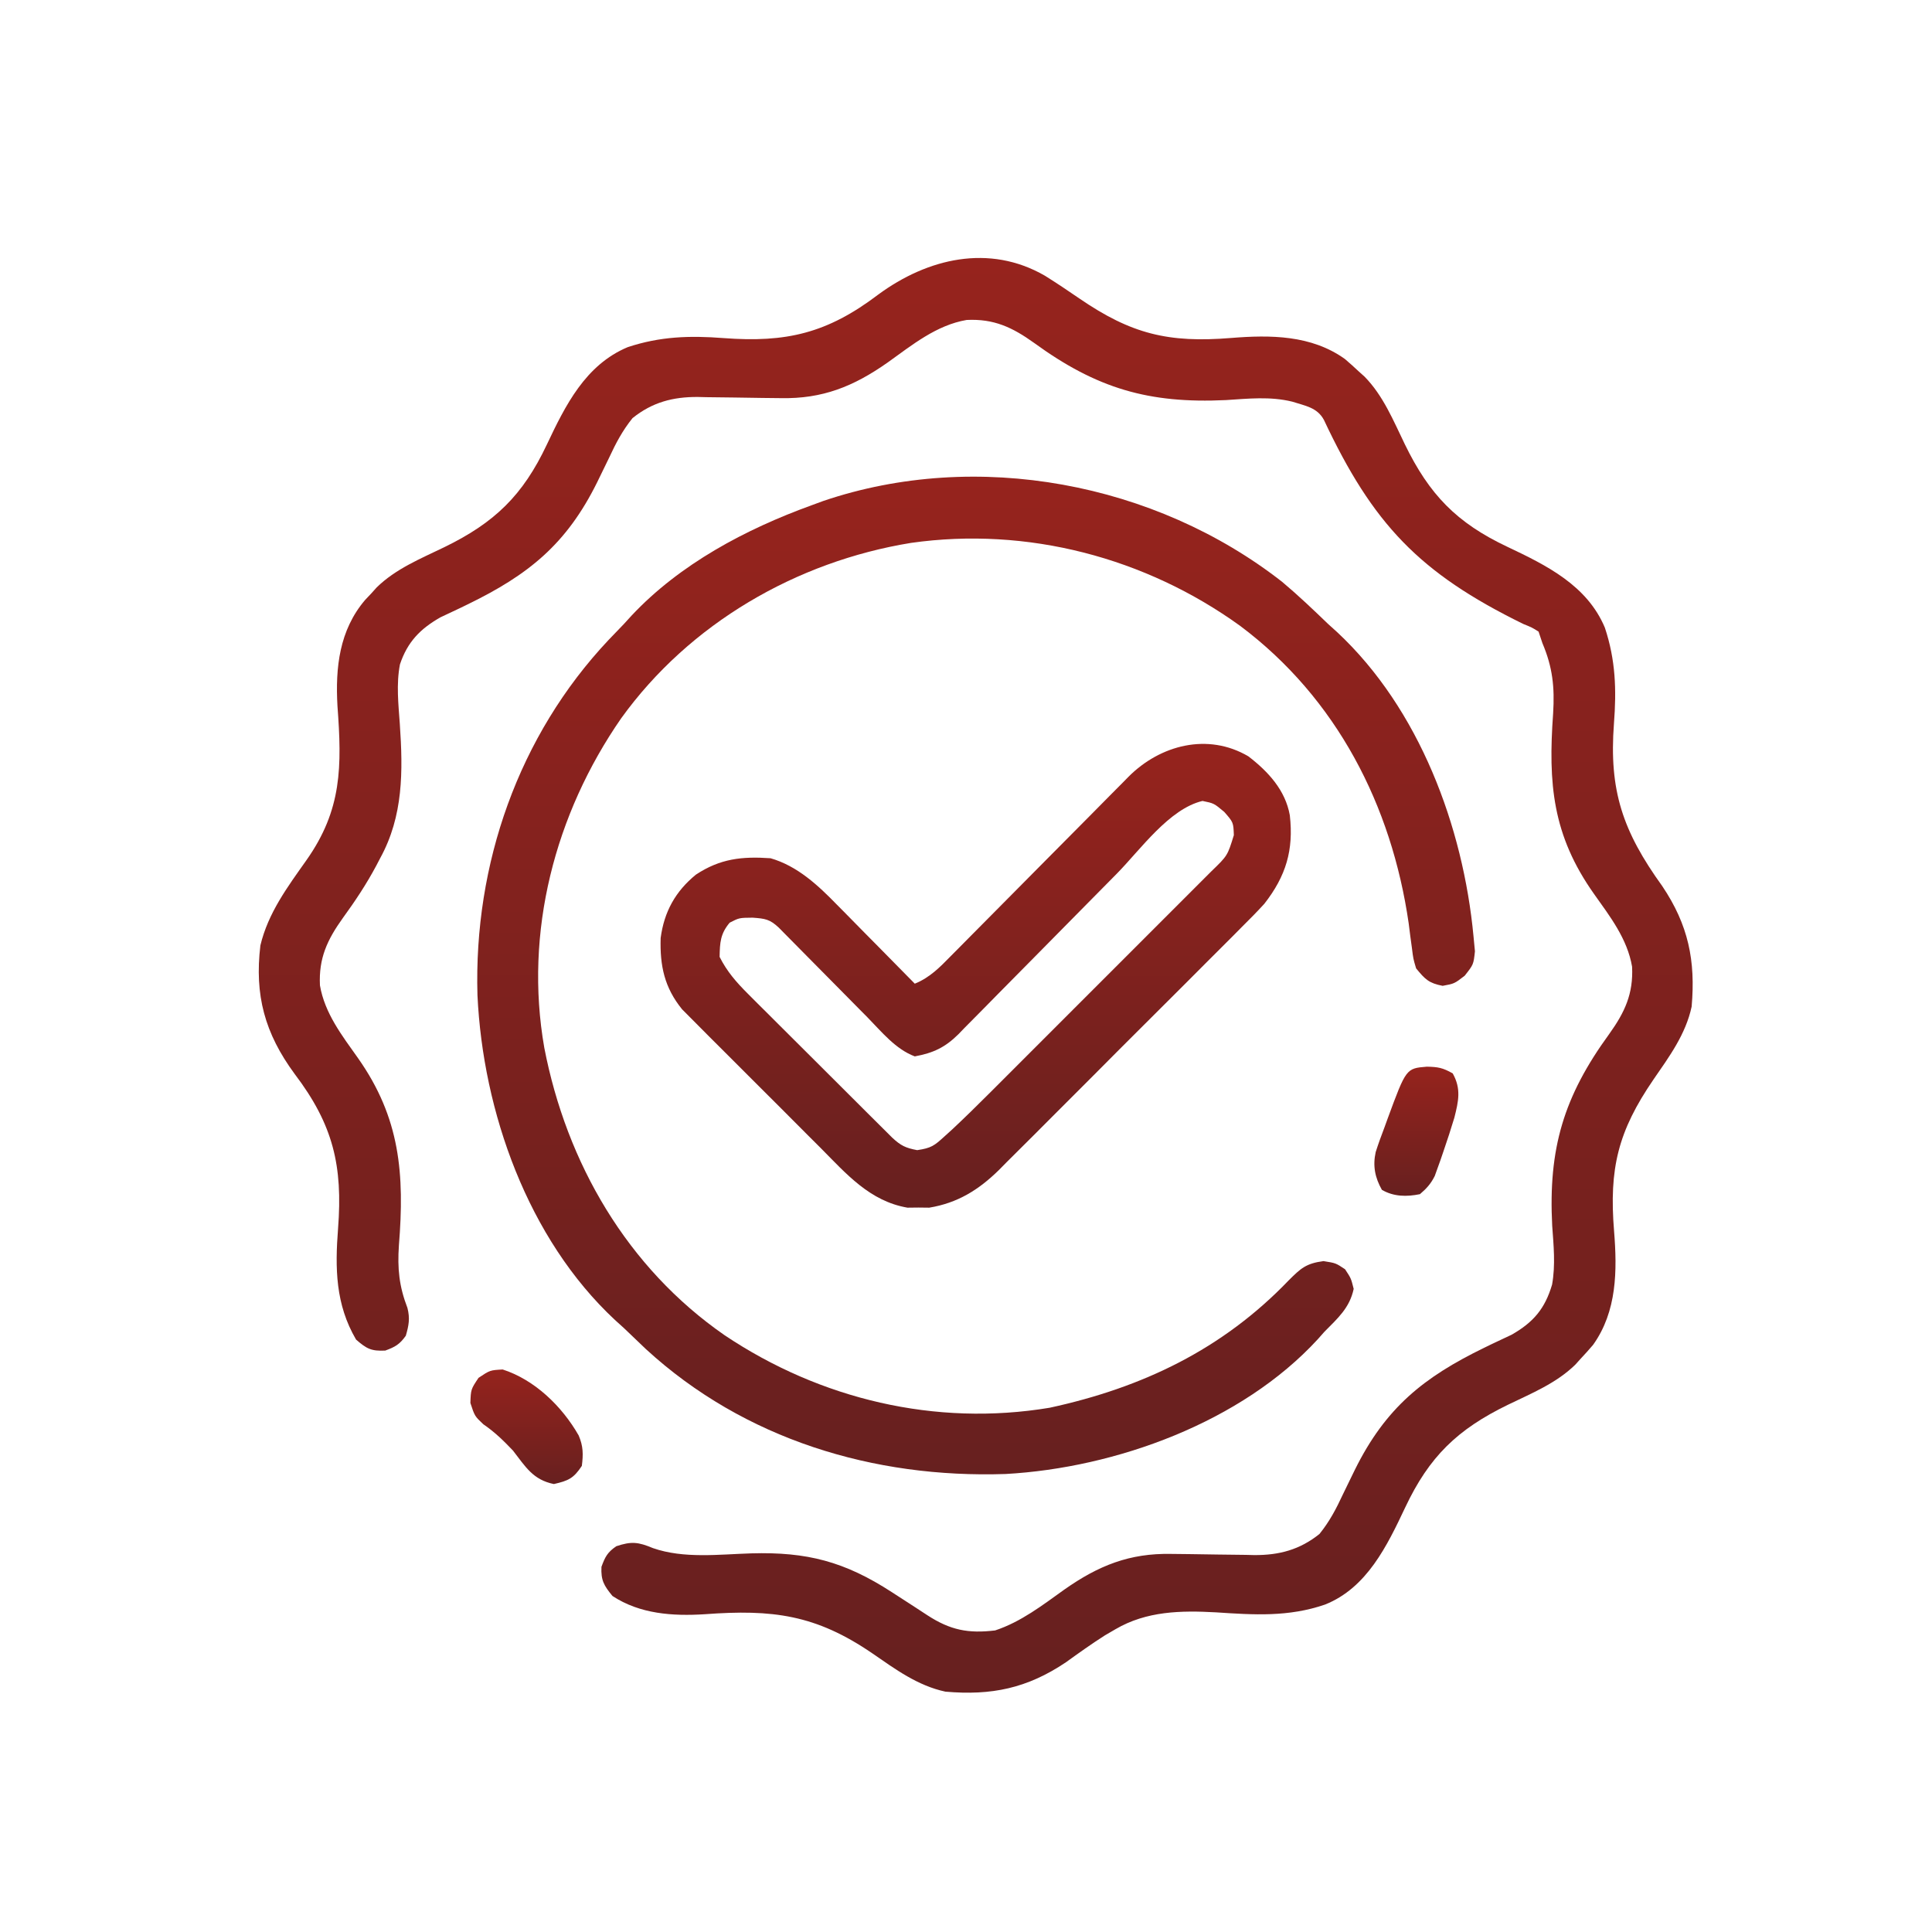 <svg xmlns="http://www.w3.org/2000/svg" width="512" height="512" viewBox="0 0 512 512" fill="none"><path d="M276.909 73.066C280.014 75.017 283.053 77.036 286.072 79.119C299.79 88.517 309.648 90.92 326.25 89.566C336.704 88.724 347.502 88.777 356.394 95.124C357.647 96.191 358.874 97.289 360.07 98.42C360.585 98.882 361.1 99.345 361.631 99.822C366.581 104.877 369.244 111.442 372.292 117.728C378.787 131.075 386.007 138.556 399.476 144.913C409.852 149.819 420.615 155.139 425.309 166.345C428.158 174.922 428.403 182.789 427.714 191.75C426.373 209.513 430.034 220.28 440.518 234.832C447.433 245.116 449.371 254.583 448.302 266.77C446.727 274.106 442.395 279.983 438.192 286.075C428.794 299.793 426.391 309.651 427.746 326.253C428.587 336.707 428.534 347.505 422.188 356.397C421.12 357.65 420.023 358.877 418.892 360.073C418.429 360.588 417.966 361.103 417.489 361.634C412.434 366.584 405.87 369.247 399.583 372.295C386.236 378.79 378.755 386.01 372.399 399.479C367.591 409.647 362.256 420.798 351.133 425.23C341.474 428.554 332.313 427.959 322.263 427.289C312.973 426.774 303.846 426.935 295.608 431.762C294.687 432.298 293.767 432.834 292.819 433.386C289.279 435.64 285.883 438.068 282.479 440.521C272.195 447.436 262.728 449.374 250.541 448.305C243.205 446.73 237.328 442.398 231.236 438.195C216.191 427.888 204.754 426.452 186.744 427.788C178.286 428.323 169.573 427.735 162.309 422.951C160.049 420.182 159.222 418.805 159.393 415.218C160.382 412.534 160.97 411.39 163.323 409.767C167.338 408.429 169.109 408.629 173.053 410.27C181.248 413.119 190.544 411.921 199.106 411.657C213.857 411.237 223.828 413.818 236.343 421.937C238.215 423.149 240.087 424.361 241.961 425.571C243.224 426.389 244.484 427.212 245.741 428.039C251.798 431.991 256.586 432.946 263.725 432.079C270.567 429.816 276.27 425.393 282.074 421.244C291.125 414.876 299.363 411.587 310.36 411.803C311.974 411.821 313.588 411.838 315.202 411.855C317.73 411.886 320.257 411.922 322.785 411.969C325.236 412.013 327.686 412.036 330.137 412.057C330.881 412.076 331.625 412.095 332.391 412.114C338.977 412.146 344.44 410.718 349.683 406.507C352.356 403.187 354.103 399.861 355.887 396.013C356.589 394.563 357.294 393.114 358.002 391.667C358.35 390.954 358.697 390.241 359.055 389.507C367.178 373.092 377.261 364.983 393.375 357.15C394.008 356.841 394.64 356.533 395.292 356.215C397.047 355.369 398.812 354.545 400.577 353.723C406.398 350.415 409.45 346.778 411.321 340.422C412.243 335.222 411.724 330.07 411.349 324.831C410.293 304.394 414.363 290.629 426.454 274.028C430.575 268.269 432.871 263.389 432.519 256.181C431.254 248.783 426.695 242.911 422.441 236.916C411.396 221.311 410.256 207.669 411.595 189.062C412.019 182.096 411.476 176.851 408.75 170.425C408.415 169.421 408.081 168.417 407.736 167.383C406.028 166.309 406.028 166.309 403.679 165.354C376.065 151.827 363.791 138.821 350.848 111.271C349.055 107.964 345.894 107.554 342.469 106.446C336.621 105.006 330.847 105.646 324.892 106.026C304.439 106.999 290.639 102.957 274.025 90.857C268.266 86.736 263.386 84.441 256.178 84.792C248.141 86.166 241.716 91.437 235.234 96.07C226.183 102.438 217.946 105.727 206.948 105.511C205.334 105.493 203.72 105.476 202.107 105.459C199.579 105.428 197.051 105.392 194.523 105.345C192.073 105.302 189.622 105.278 187.172 105.257C186.428 105.238 185.684 105.219 184.917 105.2C178.331 105.168 172.869 106.596 167.625 110.807C164.953 114.127 163.206 117.453 161.421 121.302C160.719 122.752 160.014 124.2 159.306 125.647C158.958 126.36 158.611 127.073 158.253 127.807C150.131 144.223 140.047 152.331 123.933 160.165C123.3 160.473 122.668 160.781 122.016 161.099C120.261 161.945 118.496 162.769 116.731 163.591C111.362 166.643 107.974 170.117 105.988 176.077C104.983 181.316 105.587 186.625 105.959 191.913C106.808 204.353 106.9 216.223 100.762 227.408C100.405 228.091 100.049 228.773 99.681 229.476C97.084 234.339 94.1 238.83 90.854 243.286C86.733 249.045 84.438 253.925 84.789 261.133C86.054 268.532 90.614 274.402 94.867 280.398C106.068 296.286 107.23 311.149 105.713 330.053C105.299 336.18 105.764 340.862 107.976 346.618C108.686 349.424 108.34 351.228 107.544 353.988C105.906 356.281 104.744 356.941 102.093 357.918C98.388 358.095 97.169 357.451 94.36 355.002C88.886 345.647 88.778 336.079 89.59 325.552C90.859 308.967 88.332 298.103 78.07 284.582C70.16 273.832 67.426 263.712 69.006 250.544C71.066 241.917 76.18 235.078 81.214 227.952C90.655 214.556 90.616 203.141 89.432 187.111C88.852 176.897 89.922 167.02 96.761 158.992C97.307 158.414 97.853 157.836 98.417 157.241C98.879 156.726 99.342 156.211 99.819 155.68C104.874 150.73 111.439 148.067 117.725 145.02C131.072 138.524 138.553 131.304 144.91 117.835C149.816 107.459 155.136 96.697 166.342 92.002C174.919 89.154 182.786 88.908 191.747 89.597C208.339 90.85 219.199 88.342 232.73 78.073C245.802 68.454 262.151 64.544 276.909 73.066Z" fill="url(#paint0_linear_2006_400)"></path><path d="M339.787 154.198C344.01 157.745 347.987 161.529 351.957 165.354C352.748 166.069 353.539 166.784 354.354 167.52C376.132 187.829 387.76 219.084 390.495 248.134C390.621 249.444 390.746 250.754 390.875 252.104C390.495 255.614 390.495 255.614 388.154 258.581C385.424 260.685 385.424 260.685 382.318 261.255C378.633 260.549 377.639 259.499 375.283 256.628C374.53 254.098 374.53 254.098 374.177 251.256C373.962 249.684 373.962 249.684 373.743 248.081C373.602 246.969 373.462 245.857 373.318 244.712C368.81 213.509 354.268 185.065 328.673 165.876C303.547 147.732 272.226 139.508 241.421 143.874C211.045 148.819 182.71 165.242 164.618 190.359C147.052 215.716 138.862 247.009 144.244 277.672C150.146 308.21 166.211 335.964 192.044 353.861C217.382 370.824 247.928 378.108 278.177 373.066C302.741 367.744 323.98 357.596 341.524 339.304C344.721 336.114 346.119 334.82 350.733 334.207C353.985 334.718 353.985 334.718 356.457 336.366C358.042 338.775 358.042 338.775 358.739 341.564C357.666 346.636 354.507 349.354 350.943 352.973C350.379 353.61 349.816 354.247 349.235 354.903C329.03 376.908 295.725 388.999 266.496 390.625C231.535 391.803 197.261 381.456 171.183 357.537C169.225 355.691 167.289 353.826 165.351 351.959C164.56 351.244 163.769 350.529 162.954 349.792C139.876 328.272 127.986 294.629 126.532 263.731C125.529 229.035 137.382 194.966 161.285 169.584C162.637 168.17 163.994 166.762 165.351 165.354C166.015 164.625 166.679 163.897 167.364 163.147C180.2 149.461 197.618 140.238 215.045 133.914C216.096 133.528 217.147 133.141 218.23 132.742C258.908 118.974 306.152 127.909 339.787 154.198Z" fill="url(#paint1_linear_2006_400)"></path><path d="M330.846 200.445C336.092 204.484 340.641 209.406 341.815 216.062C342.864 225.254 340.808 232.16 335.058 239.518C333.142 241.614 331.168 243.622 329.145 245.615C328.398 246.371 327.65 247.128 326.879 247.907C324.428 250.381 321.959 252.835 319.488 255.289C317.766 257.015 316.044 258.742 314.323 260.469C310.723 264.076 307.115 267.674 303.5 271.265C298.878 275.858 294.279 280.474 289.686 285.097C286.139 288.663 282.579 292.216 279.016 295.767C277.315 297.464 275.619 299.164 273.926 300.869C271.556 303.252 269.169 305.619 266.778 307.982C265.744 309.031 265.744 309.031 264.689 310.102C259.319 315.356 253.751 318.81 246.258 320.045C245.308 320.035 244.358 320.024 243.378 320.013C242.425 320.024 241.472 320.034 240.49 320.045C230.502 318.328 224.282 311.086 217.466 304.211C216.348 303.096 215.23 301.982 214.112 300.868C211.779 298.542 209.454 296.208 207.134 293.869C204.169 290.881 201.187 287.913 198.199 284.949C195.891 282.655 193.592 280.351 191.296 278.045C190.2 276.947 189.102 275.851 188 274.759C186.459 273.228 184.931 271.685 183.407 270.138C182.537 269.265 181.668 268.392 180.772 267.493C176.074 261.713 174.86 255.949 175.081 248.582C176.003 241.62 178.994 236.22 184.43 231.781C190.865 227.535 196.631 226.919 204.206 227.443C211.33 229.504 216.765 234.582 221.827 239.788C222.424 240.388 223.02 240.989 223.634 241.608C225.511 243.502 227.378 245.406 229.243 247.311C230.525 248.607 231.807 249.904 233.09 251.199C236.211 254.353 239.322 257.516 242.428 260.685C246.435 259.069 249.108 256.292 252.078 253.261C252.624 252.712 253.17 252.162 253.733 251.596C254.917 250.406 256.097 249.213 257.276 248.017C259.143 246.124 261.016 244.238 262.892 242.353C267.548 237.669 272.193 232.975 276.838 228.281C280.765 224.315 284.696 220.352 288.632 216.395C290.475 214.539 292.311 212.677 294.148 210.815C295.282 209.673 296.417 208.532 297.553 207.39C298.312 206.615 298.312 206.615 299.087 205.824C307.452 197.457 320.049 194.089 330.846 200.445ZM295.987 231.513C293.463 234.081 290.928 236.639 288.394 239.198C283.692 243.945 278.995 248.697 274.314 253.465C271.041 256.798 267.756 260.119 264.462 263.432C263.215 264.691 261.973 265.954 260.735 267.223C259.005 268.994 257.26 270.749 255.51 272.502C255.008 273.024 254.506 273.546 253.988 274.084C250.432 277.6 247.329 279.047 242.428 279.954C237.327 278.054 233.586 273.378 229.834 269.551C229.125 268.837 228.417 268.124 227.687 267.388C225.433 265.116 223.186 262.838 220.94 260.558C218.682 258.272 216.423 255.988 214.16 253.706C212.754 252.288 211.351 250.867 209.951 249.443C209.318 248.803 208.685 248.164 208.032 247.504C207.476 246.939 206.919 246.374 206.345 245.792C203.966 243.591 202.779 243.437 199.452 243.191C195.898 243.224 195.898 243.224 193.367 244.522C190.897 247.467 190.771 249.792 190.705 253.586C192.641 257.444 195.116 260.277 198.157 263.312C199.044 264.202 199.93 265.092 200.844 266.009C201.807 266.965 202.771 267.921 203.735 268.877C204.727 269.868 205.718 270.859 206.709 271.85C208.78 273.919 210.854 275.985 212.931 278.048C215.595 280.695 218.252 283.349 220.908 286.005C222.951 288.048 224.997 290.088 227.044 292.128C228.025 293.106 229.005 294.084 229.985 295.063C231.352 296.428 232.722 297.788 234.093 299.149C234.872 299.924 235.651 300.699 236.453 301.498C238.74 303.623 239.991 304.216 243.061 304.801C246.818 304.244 247.575 303.636 250.291 301.168C251.004 300.521 251.718 299.874 252.453 299.207C255.699 296.161 258.877 293.057 262.019 289.904C262.711 289.214 263.403 288.524 264.116 287.813C266.374 285.559 268.629 283.301 270.883 281.043C272.461 279.467 274.039 277.89 275.616 276.313C278.907 273.024 282.197 269.733 285.485 266.44C289.705 262.213 293.931 257.991 298.158 253.771C301.409 250.523 304.658 247.273 307.906 244.022C309.464 242.463 311.023 240.905 312.582 239.348C314.753 237.18 316.92 235.01 319.086 232.838C319.733 232.192 320.38 231.547 321.048 230.882C325.302 226.771 325.302 226.771 326.983 221.323C326.855 217.926 326.855 217.926 324.448 215.174C321.72 212.883 321.72 212.883 318.68 212.259C309.848 214.337 302.231 225.156 295.987 231.513Z" fill="url(#paint2_linear_2006_400)"></path><path d="M133.215 362.926C141.717 365.664 148.953 372.693 153.355 380.412C154.577 383.282 154.581 385.387 154.195 388.47C152.023 391.772 150.64 392.413 146.779 393.287C141.243 392.161 139.284 388.73 135.94 384.413C133.402 381.755 131.117 379.511 128.081 377.441C125.799 375.286 125.799 375.286 124.658 371.8C124.784 368.187 124.784 368.187 126.813 365.144C129.855 363.116 129.855 363.116 133.215 362.926Z" fill="url(#paint3_linear_2006_400)"></path><path d="M378.135 282.681C381.119 282.745 382.307 282.956 384.981 284.455C387.278 288.551 386.521 291.822 385.424 296.182C384.521 299.207 383.535 302.197 382.509 305.182C382.249 305.943 381.989 306.703 381.721 307.487C381.46 308.209 381.2 308.931 380.932 309.675C380.699 310.323 380.467 310.971 380.227 311.639C379.198 313.705 378.051 314.975 376.297 316.465C372.783 317.187 369.344 317.139 366.219 315.324C364.392 312.101 363.764 308.988 364.569 305.324C365.282 303.091 366.077 300.907 366.916 298.717C367.32 297.601 367.32 297.601 367.732 296.463C372.645 283.131 372.645 283.131 378.135 282.681Z" fill="url(#paint4_linear_2006_400)"></path><defs><linearGradient id="paint0_linear_2006_400" x1="258.577" y1="68.367" x2="258.577" y2="448.58" gradientUnits="userSpaceOnUse"><stop stop-color="#96231D"></stop><stop offset="1" stop-color="#67201F"></stop></linearGradient><linearGradient id="paint1_linear_2006_400" x1="258.674" y1="126.322" x2="258.674" y2="390.715" gradientUnits="userSpaceOnUse"><stop stop-color="#96231D"></stop><stop offset="1" stop-color="#67201F"></stop></linearGradient><linearGradient id="paint2_linear_2006_400" x1="258.567" y1="197.141" x2="258.567" y2="320.045" gradientUnits="userSpaceOnUse"><stop stop-color="#96231D"></stop><stop offset="1" stop-color="#67201F"></stop></linearGradient><linearGradient id="paint3_linear_2006_400" x1="139.54" y1="362.926" x2="139.54" y2="393.287" gradientUnits="userSpaceOnUse"><stop stop-color="#96231D"></stop><stop offset="1" stop-color="#67201F"></stop></linearGradient><linearGradient id="paint4_linear_2006_400" x1="375.351" y1="282.681" x2="375.351" y2="316.9" gradientUnits="userSpaceOnUse"><stop stop-color="#96231D"></stop><stop offset="1" stop-color="#67201F"></stop></linearGradient></defs></svg>